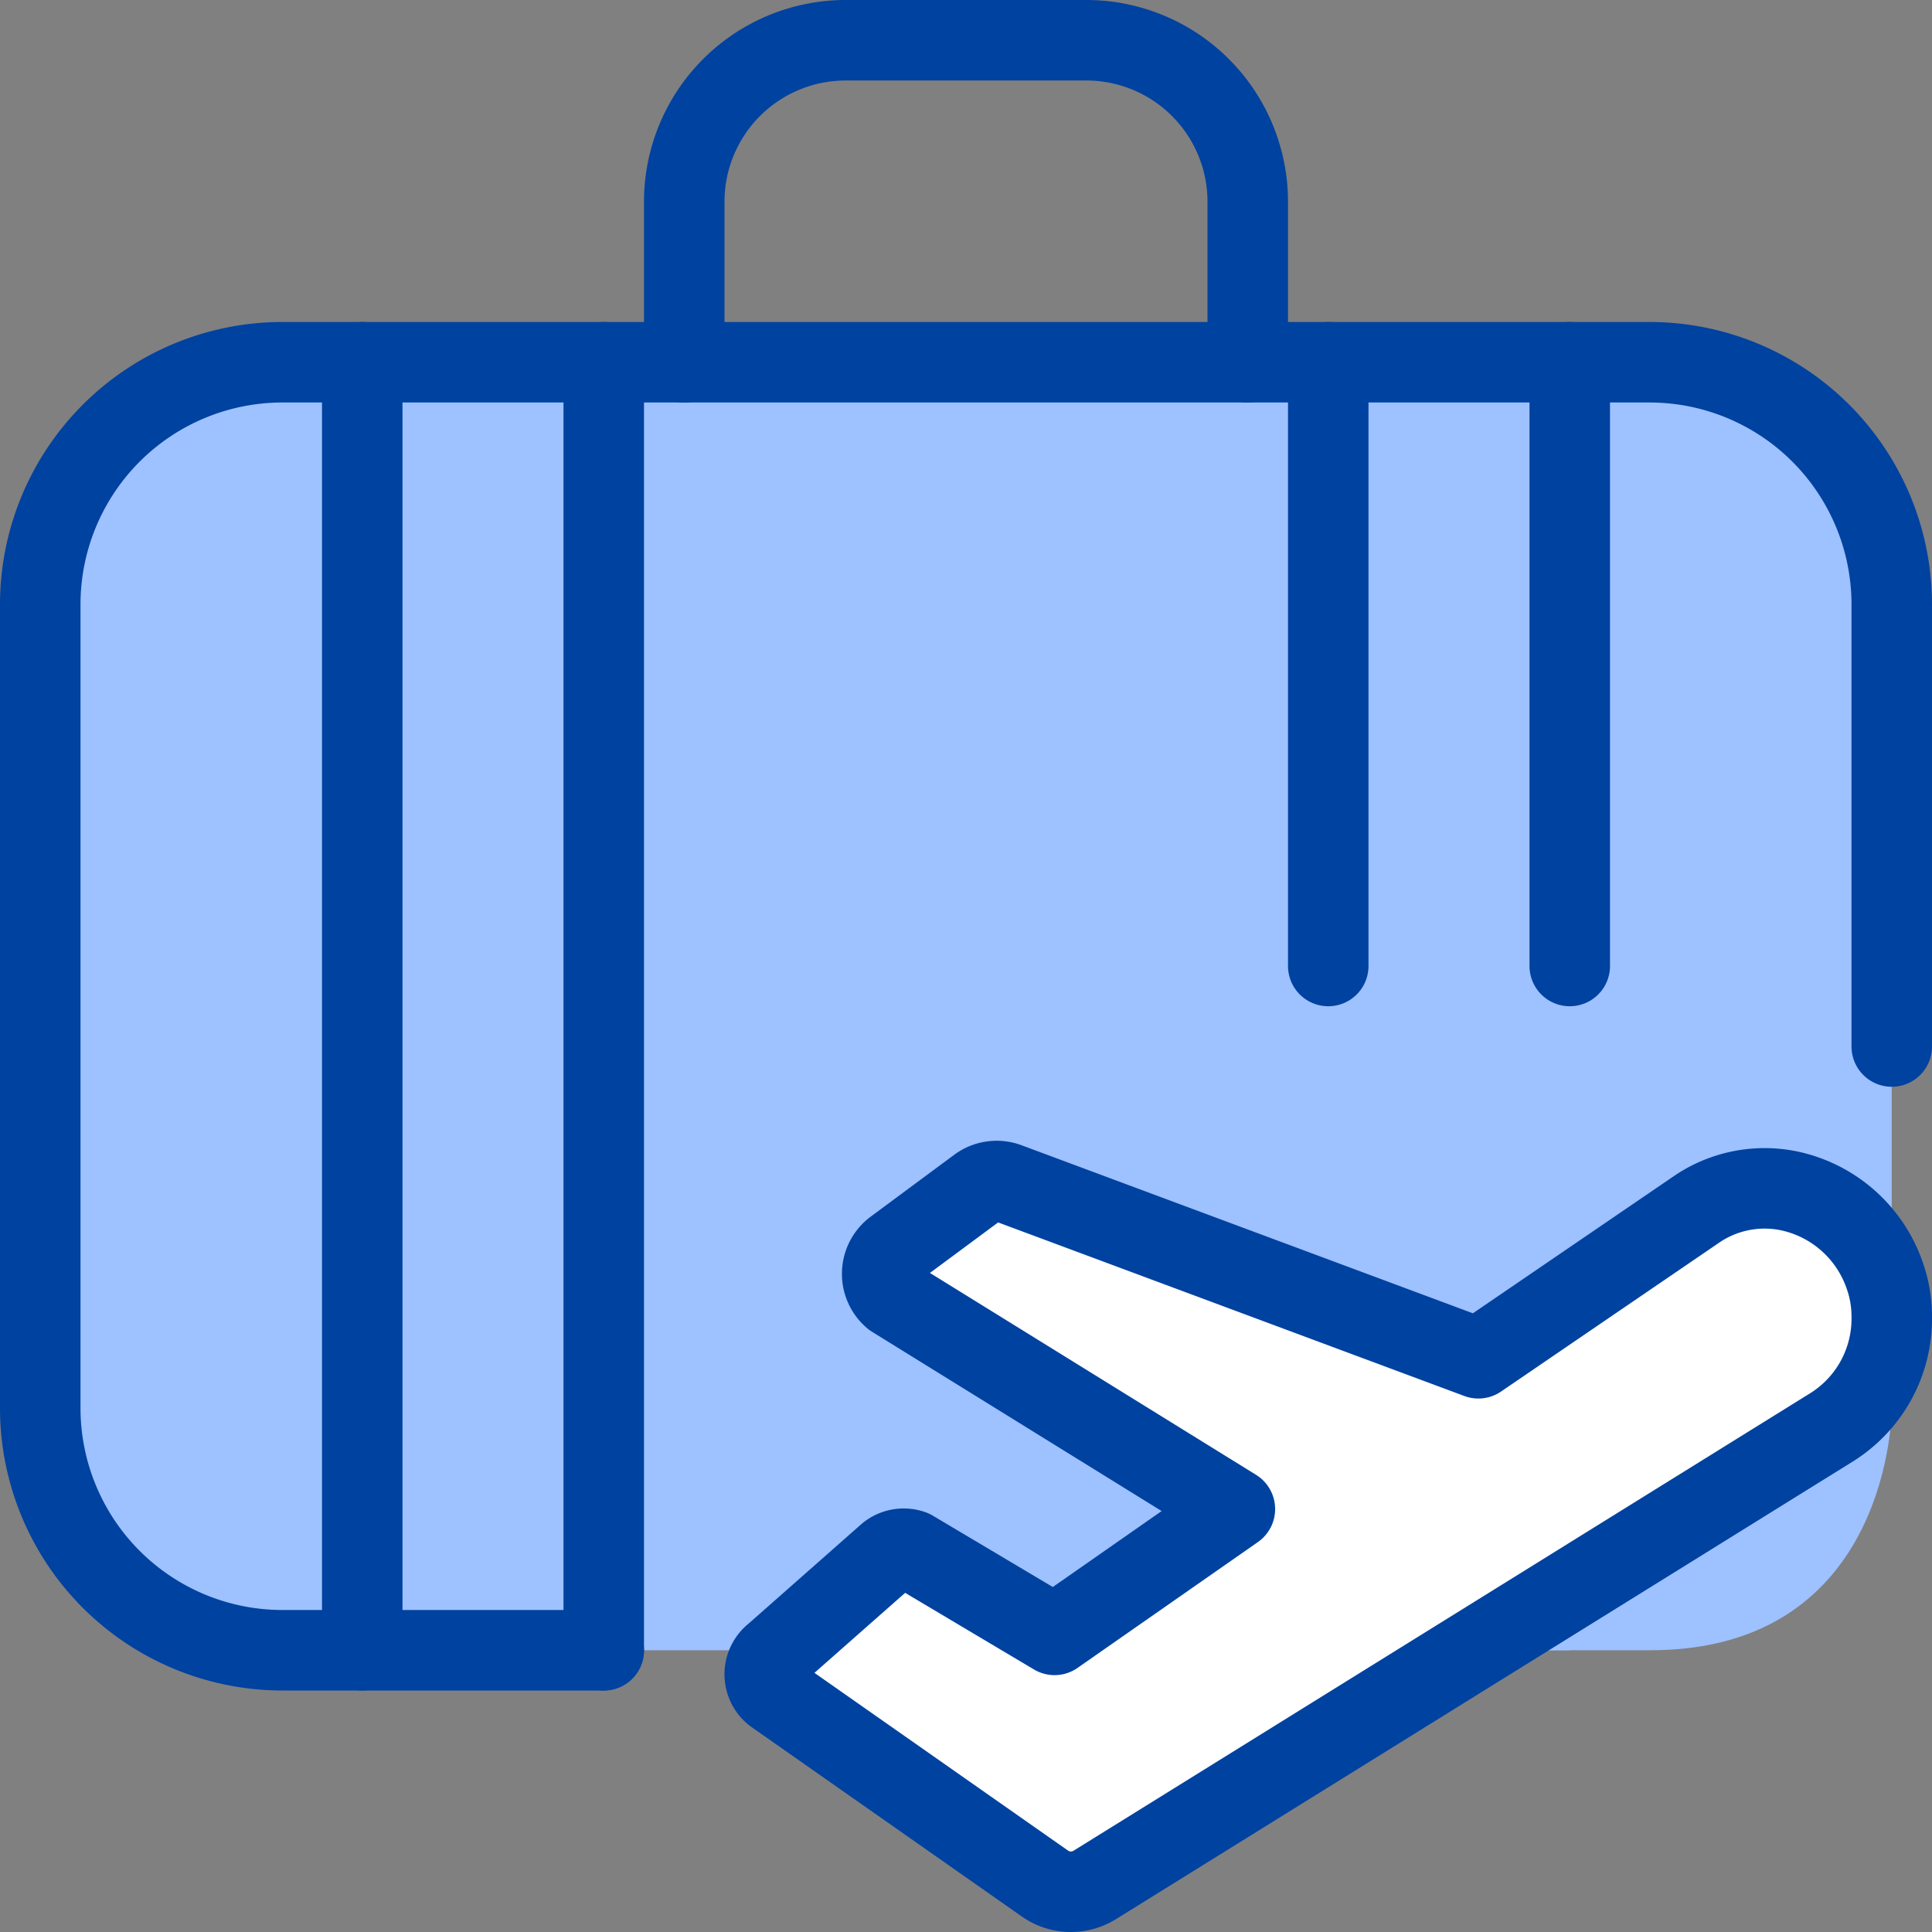 <svg xmlns="http://www.w3.org/2000/svg" viewBox="0 0 24 24" id="Baggage-Plane--Streamline-Ultimate" height="24" width="24"><rect x="0" y="0" width="24" height="24" fill="#808080" stroke="none"/><desc>Baggage Plane Streamline Icon: https://streamlinehq.com</desc><defs></defs><path d="M3.5 4.5h17s3 0 3 3v10s0 3 -3 3h-17s-3 0 -3 -3v-10s0 -3 3 -3" fill="#9ec1ff" stroke-width="1"></path><path d="M20.5 4.5h-17a3.009 3.009 0 0 0 -3 3h23a3.009 3.009 0 0 0 -3 -3Z" fill="#9ec1ff" stroke-width="1"></path><path d="M16.5 4.5h3v16h-3Z" fill="#9ec1ff" stroke-width="1"></path><path d="M4.5 4.5h3v16h-3Z" fill="#9ec1ff" stroke-width="1"></path><path d="M23.5 13V7.5a3.009 3.009 0 0 0 -3 -3h-17a3.009 3.009 0 0 0 -3 3v10a3.009 3.009 0 0 0 3 3h4" stroke="#0042a0" stroke-linecap="round" stroke-linejoin="round" fill="none" stroke-width="1"></path><path d="M8.5 4.5v-2a2.006 2.006 0 0 1 2 -2h3a2.006 2.006 0 0 1 2 2v2" stroke="#0042a0" stroke-linecap="round" stroke-linejoin="round" fill="none" stroke-width="1"></path><path d="m19.5 4.5 0 7.5" stroke="#0042a0" stroke-linecap="round" stroke-linejoin="round" fill="none" stroke-width="1"></path><path d="m16.5 4.5 0 7.5" stroke="#0042a0" stroke-linecap="round" stroke-linejoin="round" fill="none" stroke-width="1"></path><path d="m7.5 4.5 0 16" stroke="#0042a0" stroke-linecap="round" stroke-linejoin="round" fill="none" stroke-width="1"></path><path d="m4.5 4.5 0 16" stroke="#0042a0" stroke-linecap="round" stroke-linejoin="round" fill="none" stroke-width="1"></path><path d="M22.255 14.8a1.61 1.61 0 0 1 1.155 1.037 1.522 1.522 0 0 1 0.09 0.513 1.591 1.591 0 0 1 -0.743 1.378L13.6 23.415a0.561 0.561 0 0 1 -0.621 -0.018L9.616 21.04a0.31 0.31 0 0 1 -0.047 -0.437 0.29 0.29 0 0 1 0.053 -0.052l1.409 -1.243a0.31 0.31 0 0 1 0.3 -0.051l1.769 1.052 2.24 -1.563 -4.245 -2.628a0.385 0.385 0 0 1 -0.044 -0.544 0.378 0.378 0 0 1 0.062 -0.058l1.038 -0.769a0.386 0.386 0 0 1 0.364 -0.052l5.85 2.178 2.706 -1.847a1.5 1.5 0 0 1 1.184 -0.226Z" fill="#ffffff" stroke="#0042a0" stroke-linecap="round" stroke-linejoin="round" stroke-width="1"></path></svg>
